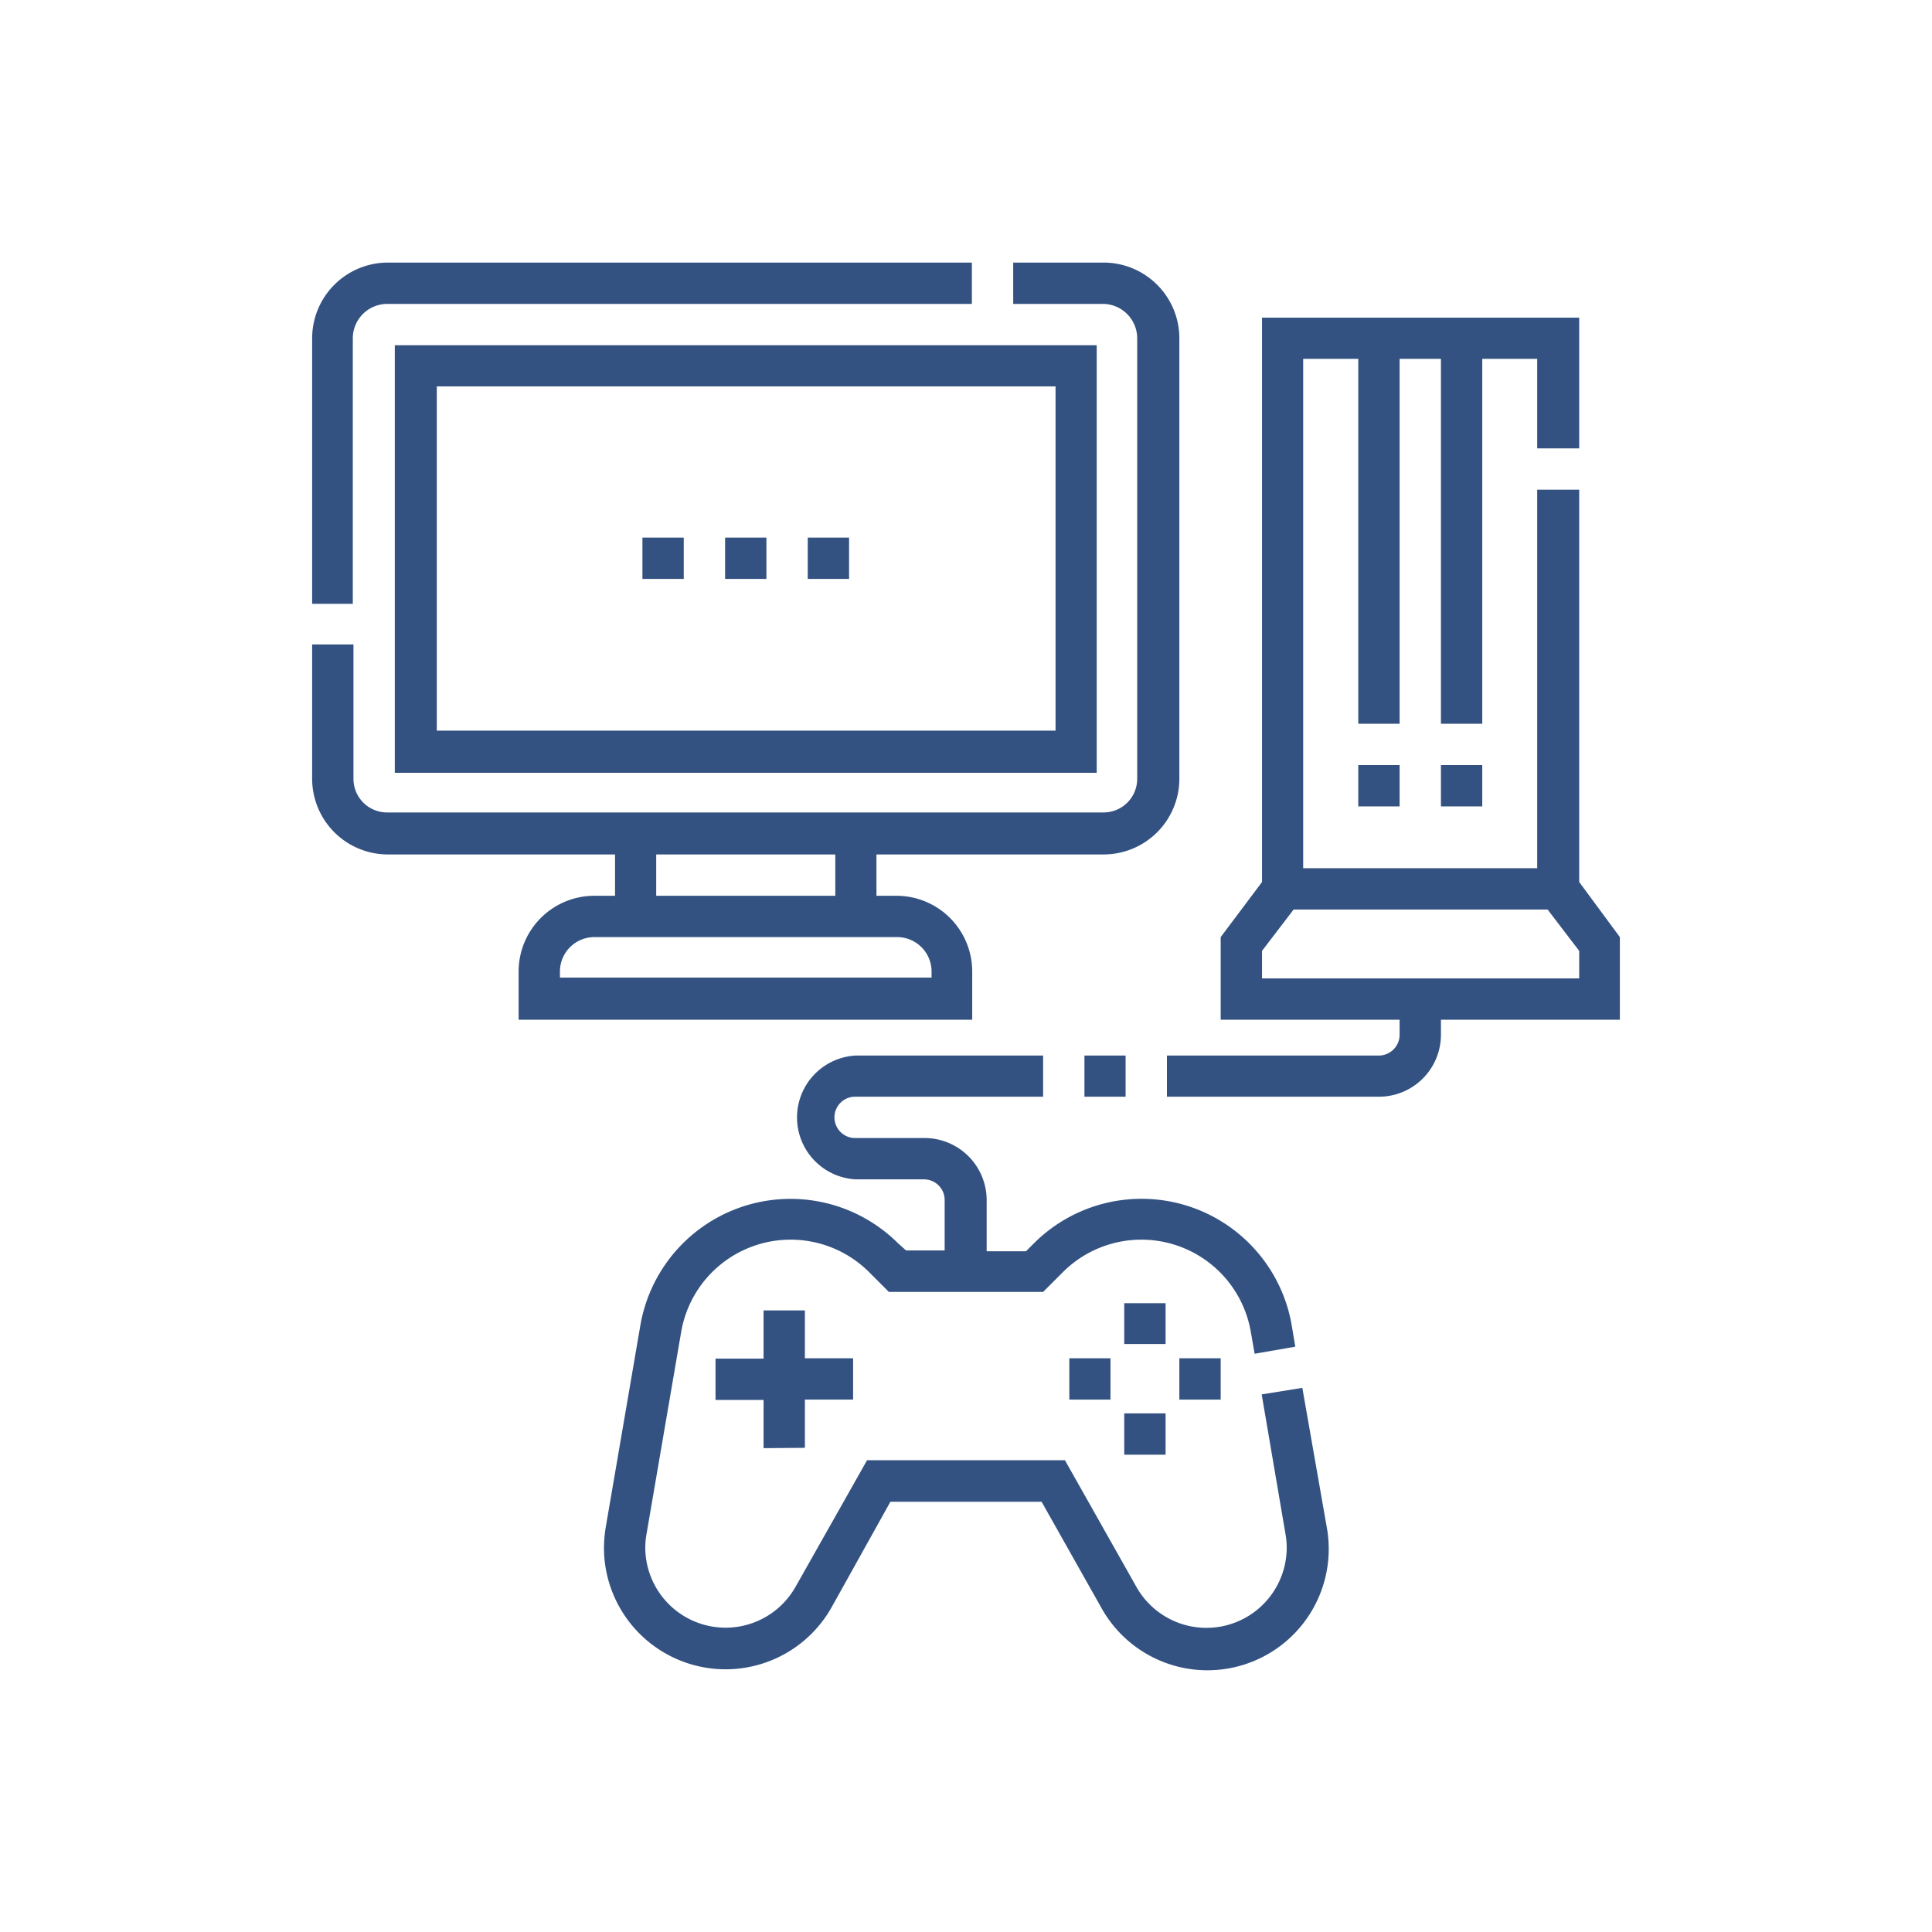 <svg id="Capa_1" data-name="Capa 1" xmlns="http://www.w3.org/2000/svg" viewBox="0 0 115 115"><defs><style>.cls-1{fill:#335282;}</style></defs><path class="cls-1" d="M21,20.14a2.05,2.05,0,0,1,2.05-2.05H57.85V15.63H23.09a4.51,4.51,0,0,0-4.51,4.51v15.8H21Z"/><path class="cls-1" d="M23.5,46H65.28V20.55H23.5ZM26,23H62.83V43.49H26Z"/><path class="cls-1" d="M35.38,53.32a4.51,4.51,0,0,0-4.51,4.51V60.7h27V57.83a4.51,4.51,0,0,0-4.51-4.51H52.17V50.86H65.69a4.51,4.51,0,0,0,4.51-4.5V20.14a4.51,4.51,0,0,0-4.51-4.51H60.31v2.46h5.38a2.05,2.05,0,0,1,2,2.05V46.36a2,2,0,0,1-2,2H23.09a2,2,0,0,1-2.05-2v-8H18.58v8a4.51,4.51,0,0,0,4.51,4.5H36.61v2.46Zm3.68-2.46H49.72v2.46H39.06ZM53.4,55.78a2.05,2.05,0,0,1,2.05,2v.41H33.33v-.41a2.05,2.05,0,0,1,2.05-2Z"/><path class="cls-1" d="M94,52.5V29.15H91.5V51.68H77.57V21.36h3.28V43.08h2.46V21.36h2.46V43.08h2.46V21.36H91.5v5.33H94V18.91H75.12V52.5l-2.46,3.28V60.7H83.31v.9a1.24,1.24,0,0,1-1.23,1.23H69.46v2.45H82.08a3.69,3.69,0,0,0,3.69-3.68v-.9H96.42V55.78Zm0,5.74H75.12V56.6L77,54.14H92.12L94,56.6Z"/><path class="cls-1" d="M77.52,82.61,75.1,83l1.42,8.33a4.47,4.47,0,0,1,.07.82,4.78,4.78,0,0,1-8.94,2.32l-4.26-7.55H51.61l-4.26,7.54a4.78,4.78,0,0,1-8.94-2.31,4.54,4.54,0,0,1,.07-.82l2.07-12.07a6.61,6.61,0,0,1,11.17-3.55l1.19,1.19h9.18l1.19-1.19a6.61,6.61,0,0,1,11.17,3.55l.23,1.32,2.42-.42-.22-1.32A9.07,9.07,0,0,0,61.55,74l-.48.48H58.73v-3A3.7,3.7,0,0,0,55,67.74h-4.1a1.23,1.23,0,0,1,0-2.46H62.09V62.83H50.94a3.69,3.69,0,0,0,0,7.37H55a1.23,1.23,0,0,1,1.23,1.23v3H53.93L53.45,74a9.07,9.07,0,0,0-15.33,4.87L36.05,90.94a8.39,8.39,0,0,0-.1,1.23,7.24,7.24,0,0,0,13.54,3.52L53,89.39H62l3.55,6.3a7.22,7.22,0,0,0,13.43-4.75Z"/><path class="cls-1" d="M47.91,86.18V83.31h2.87V80.85H47.91V78H45.45v2.87H42.59v2.46h2.86v2.87Z"/><path class="cls-1" d="M66.92,77.57h2.46V80H66.92Z"/><path class="cls-1" d="M66.92,84.13h2.46v2.46H66.92Z"/><path class="cls-1" d="M70.2,80.85h2.46v2.46H70.2Z"/><path class="cls-1" d="M63.65,80.85H66.1v2.46H63.65Z"/><path class="cls-1" d="M64.55,62.83H67v2.45H64.55Z"/><path class="cls-1" d="M38.24,32H40.7v2.46H38.24Z"/><path class="cls-1" d="M43.16,32h2.46v2.46H43.16Z"/><path class="cls-1" d="M48.08,32h2.46v2.46H48.08Z"/><path class="cls-1" d="M80.85,45.54h2.46V48H80.85Z"/><path class="cls-1" d="M85.77,45.54h2.46V48H85.77Z"/></svg>